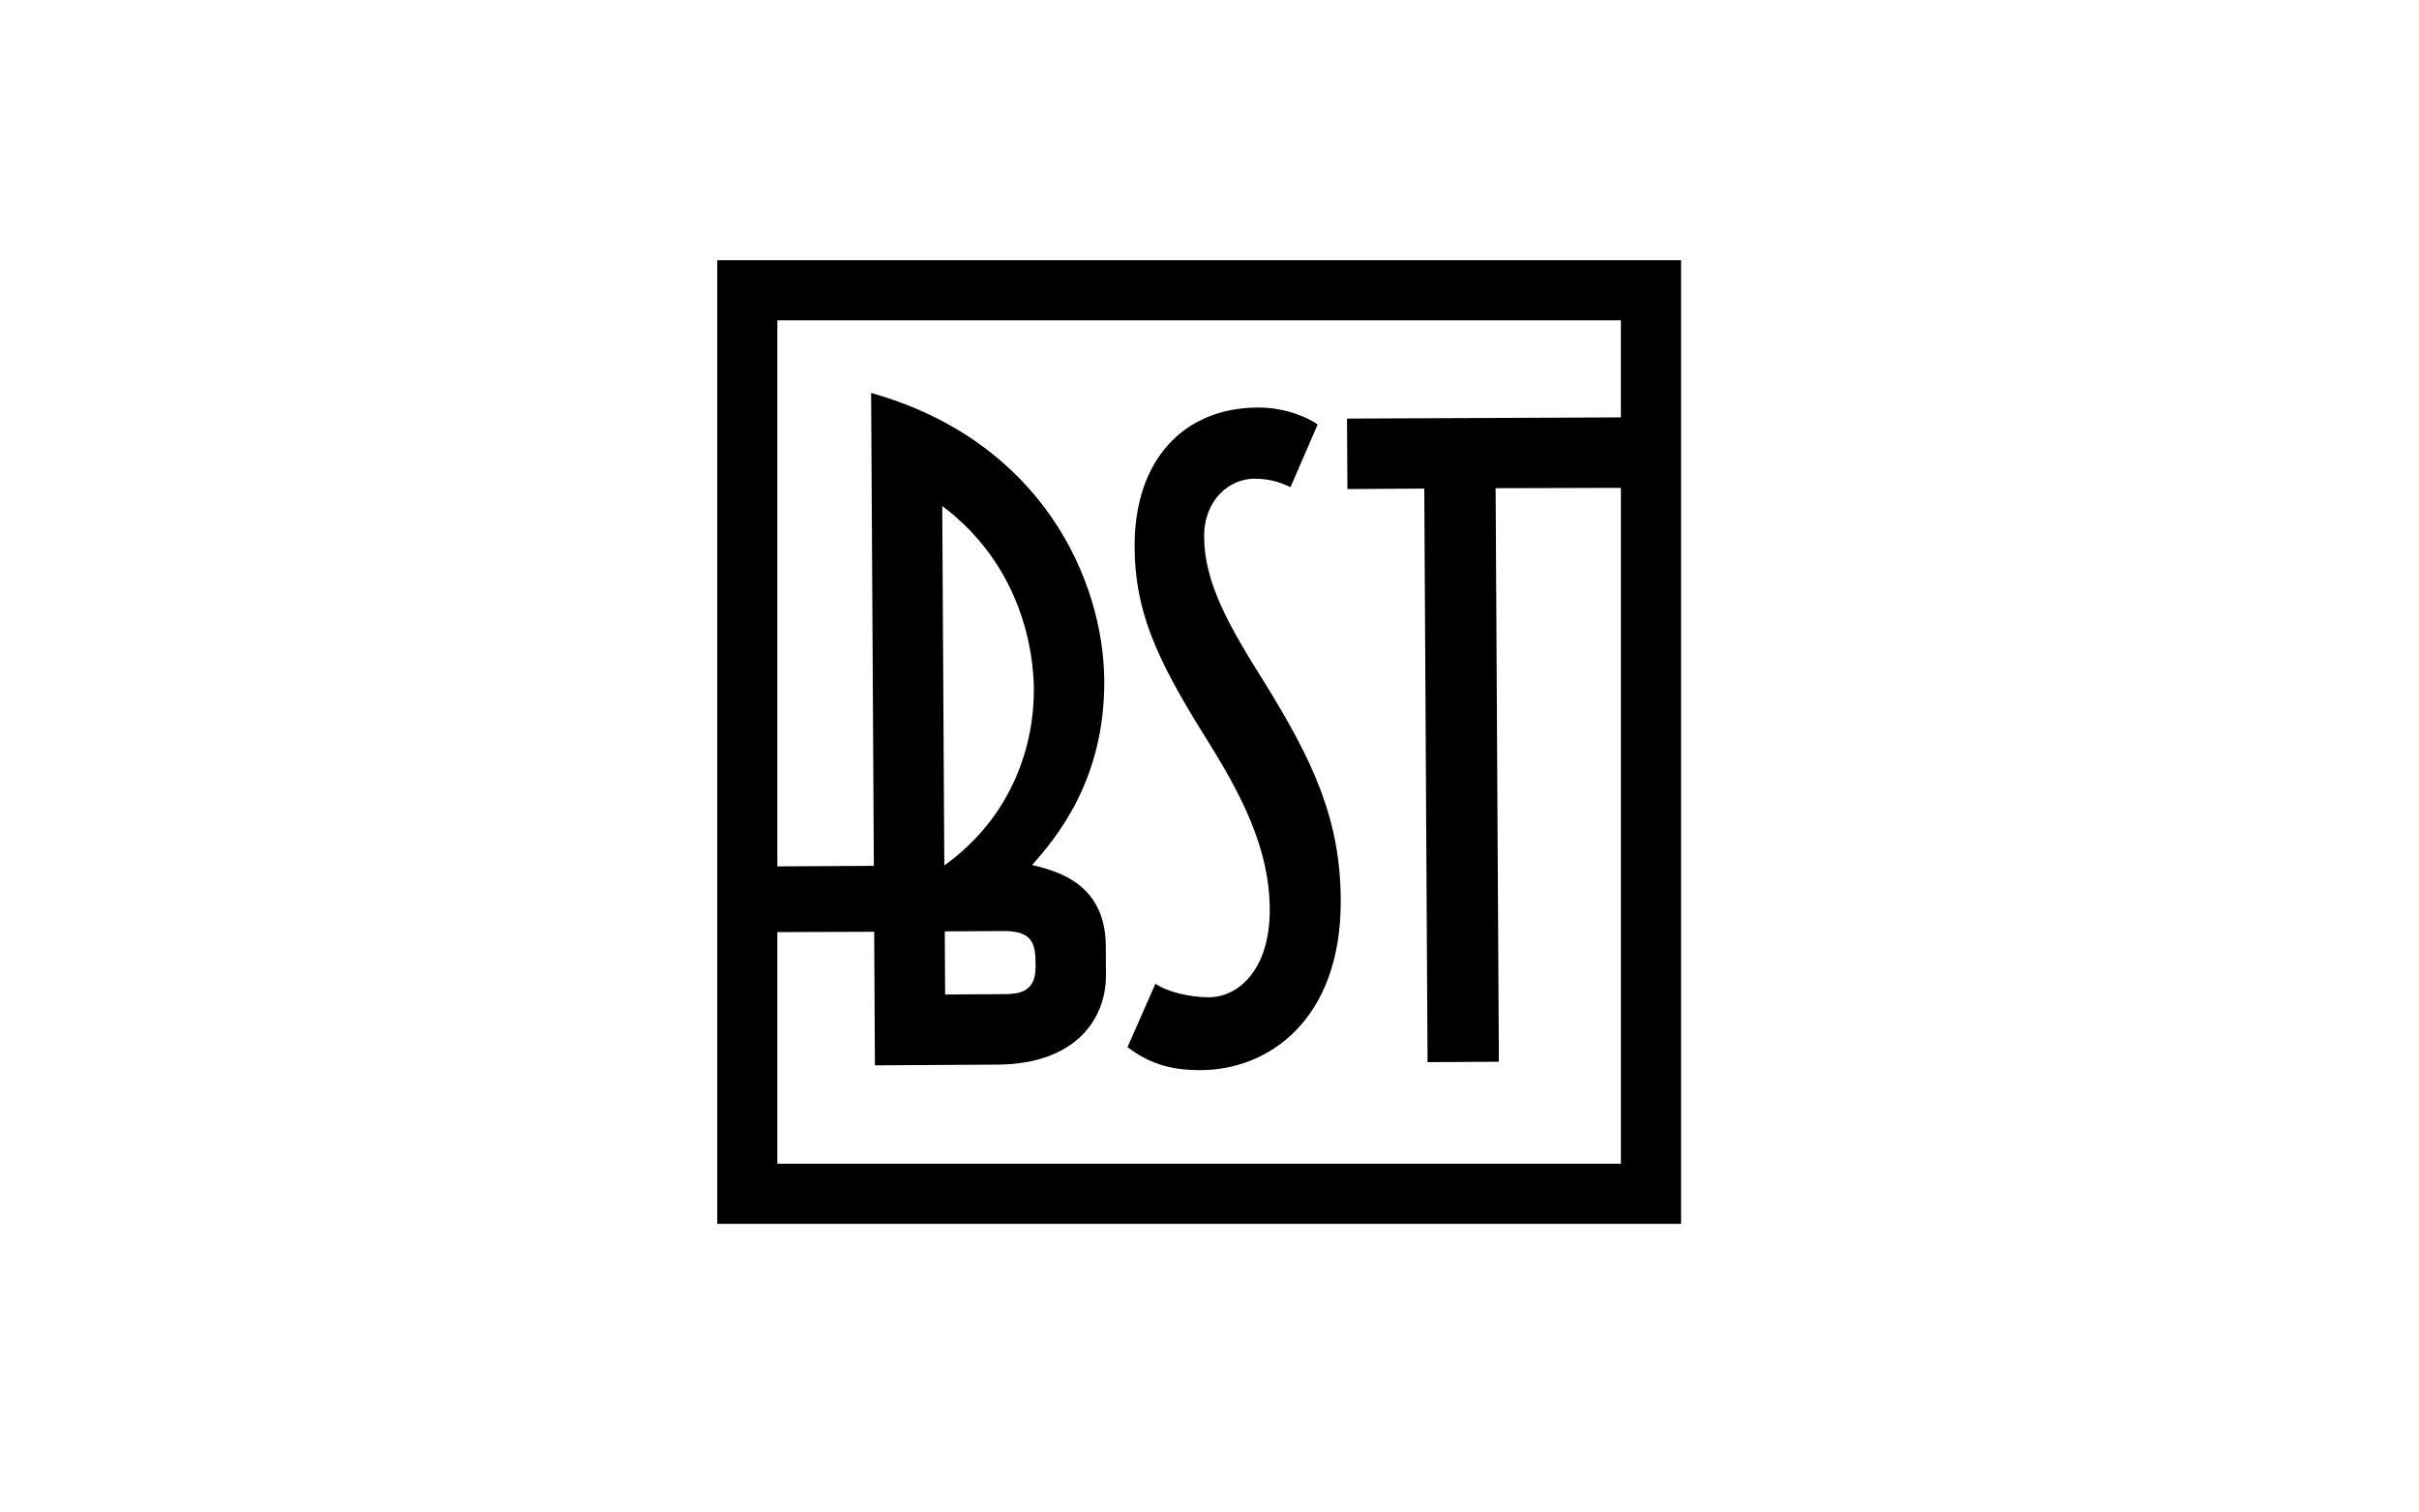 <?xml version="1.0" encoding="UTF-8"?>
<svg id="Calque_1" data-name="Calque 1" xmlns="http://www.w3.org/2000/svg" viewBox="0 0 362.83 226.77">
  <path d="M181.39,149.62c-2.94,0-6.17-.76-8.09-2.03l-4.19,9.53c3.17,2.29,6.06,3.43,10.93,3.43,10.19,0,21.06-7.5,21.06-25.3,0-12.33-4.19-21.1-11.32-32.67-5.43-8.64-9.17-15.13-9.17-22.12,0-5.47,3.79-8.64,7.52-8.64,2.26,0,3.85.51,5.43,1.27l4.08-9.41c-1.25-.89-4.59-2.54-8.89-2.54-11.21,0-18.57,7.88-18.57,20.72,0,9.53,3.06,16.65,10.53,28.6,5.43,8.64,9.74,16.78,9.74,26.06s-4.98,13.09-9.06,13.09Z"/>
  <path d="M107.58,39.04v144.57h144.57V39.04H107.58ZM243.12,62.62l-41.08.18.06,10.57,11.53-.07.49,86.05,10.7-.06-.49-86.05,18.79-.05v101.4h-126.53v-34.75l14.53-.05.11,20.04,18.39-.11c11.67-.07,16.29-6.82,16.26-13.41l-.02-4.39c-.05-9.33-7.2-11.21-11.05-12.15,3.41-3.86,10.91-12.55,10.82-27.65-.09-14.96-9.26-35.91-34.97-43.17l.41,70.95-14.48.08V48.06h126.53v14.56ZM141.64,129.85l-.31-53.94c12.13,9.13,13.71,22.16,13.74,27.51.05,8.1-3.05,18.96-13.44,26.43ZM155.32,145.14c.02,3.84-2.72,4-4.78,4.01l-8.78.05-.05-9.47,8.78-.05c4.8-.03,4.82,2.31,4.84,5.46Z"/>
</svg>